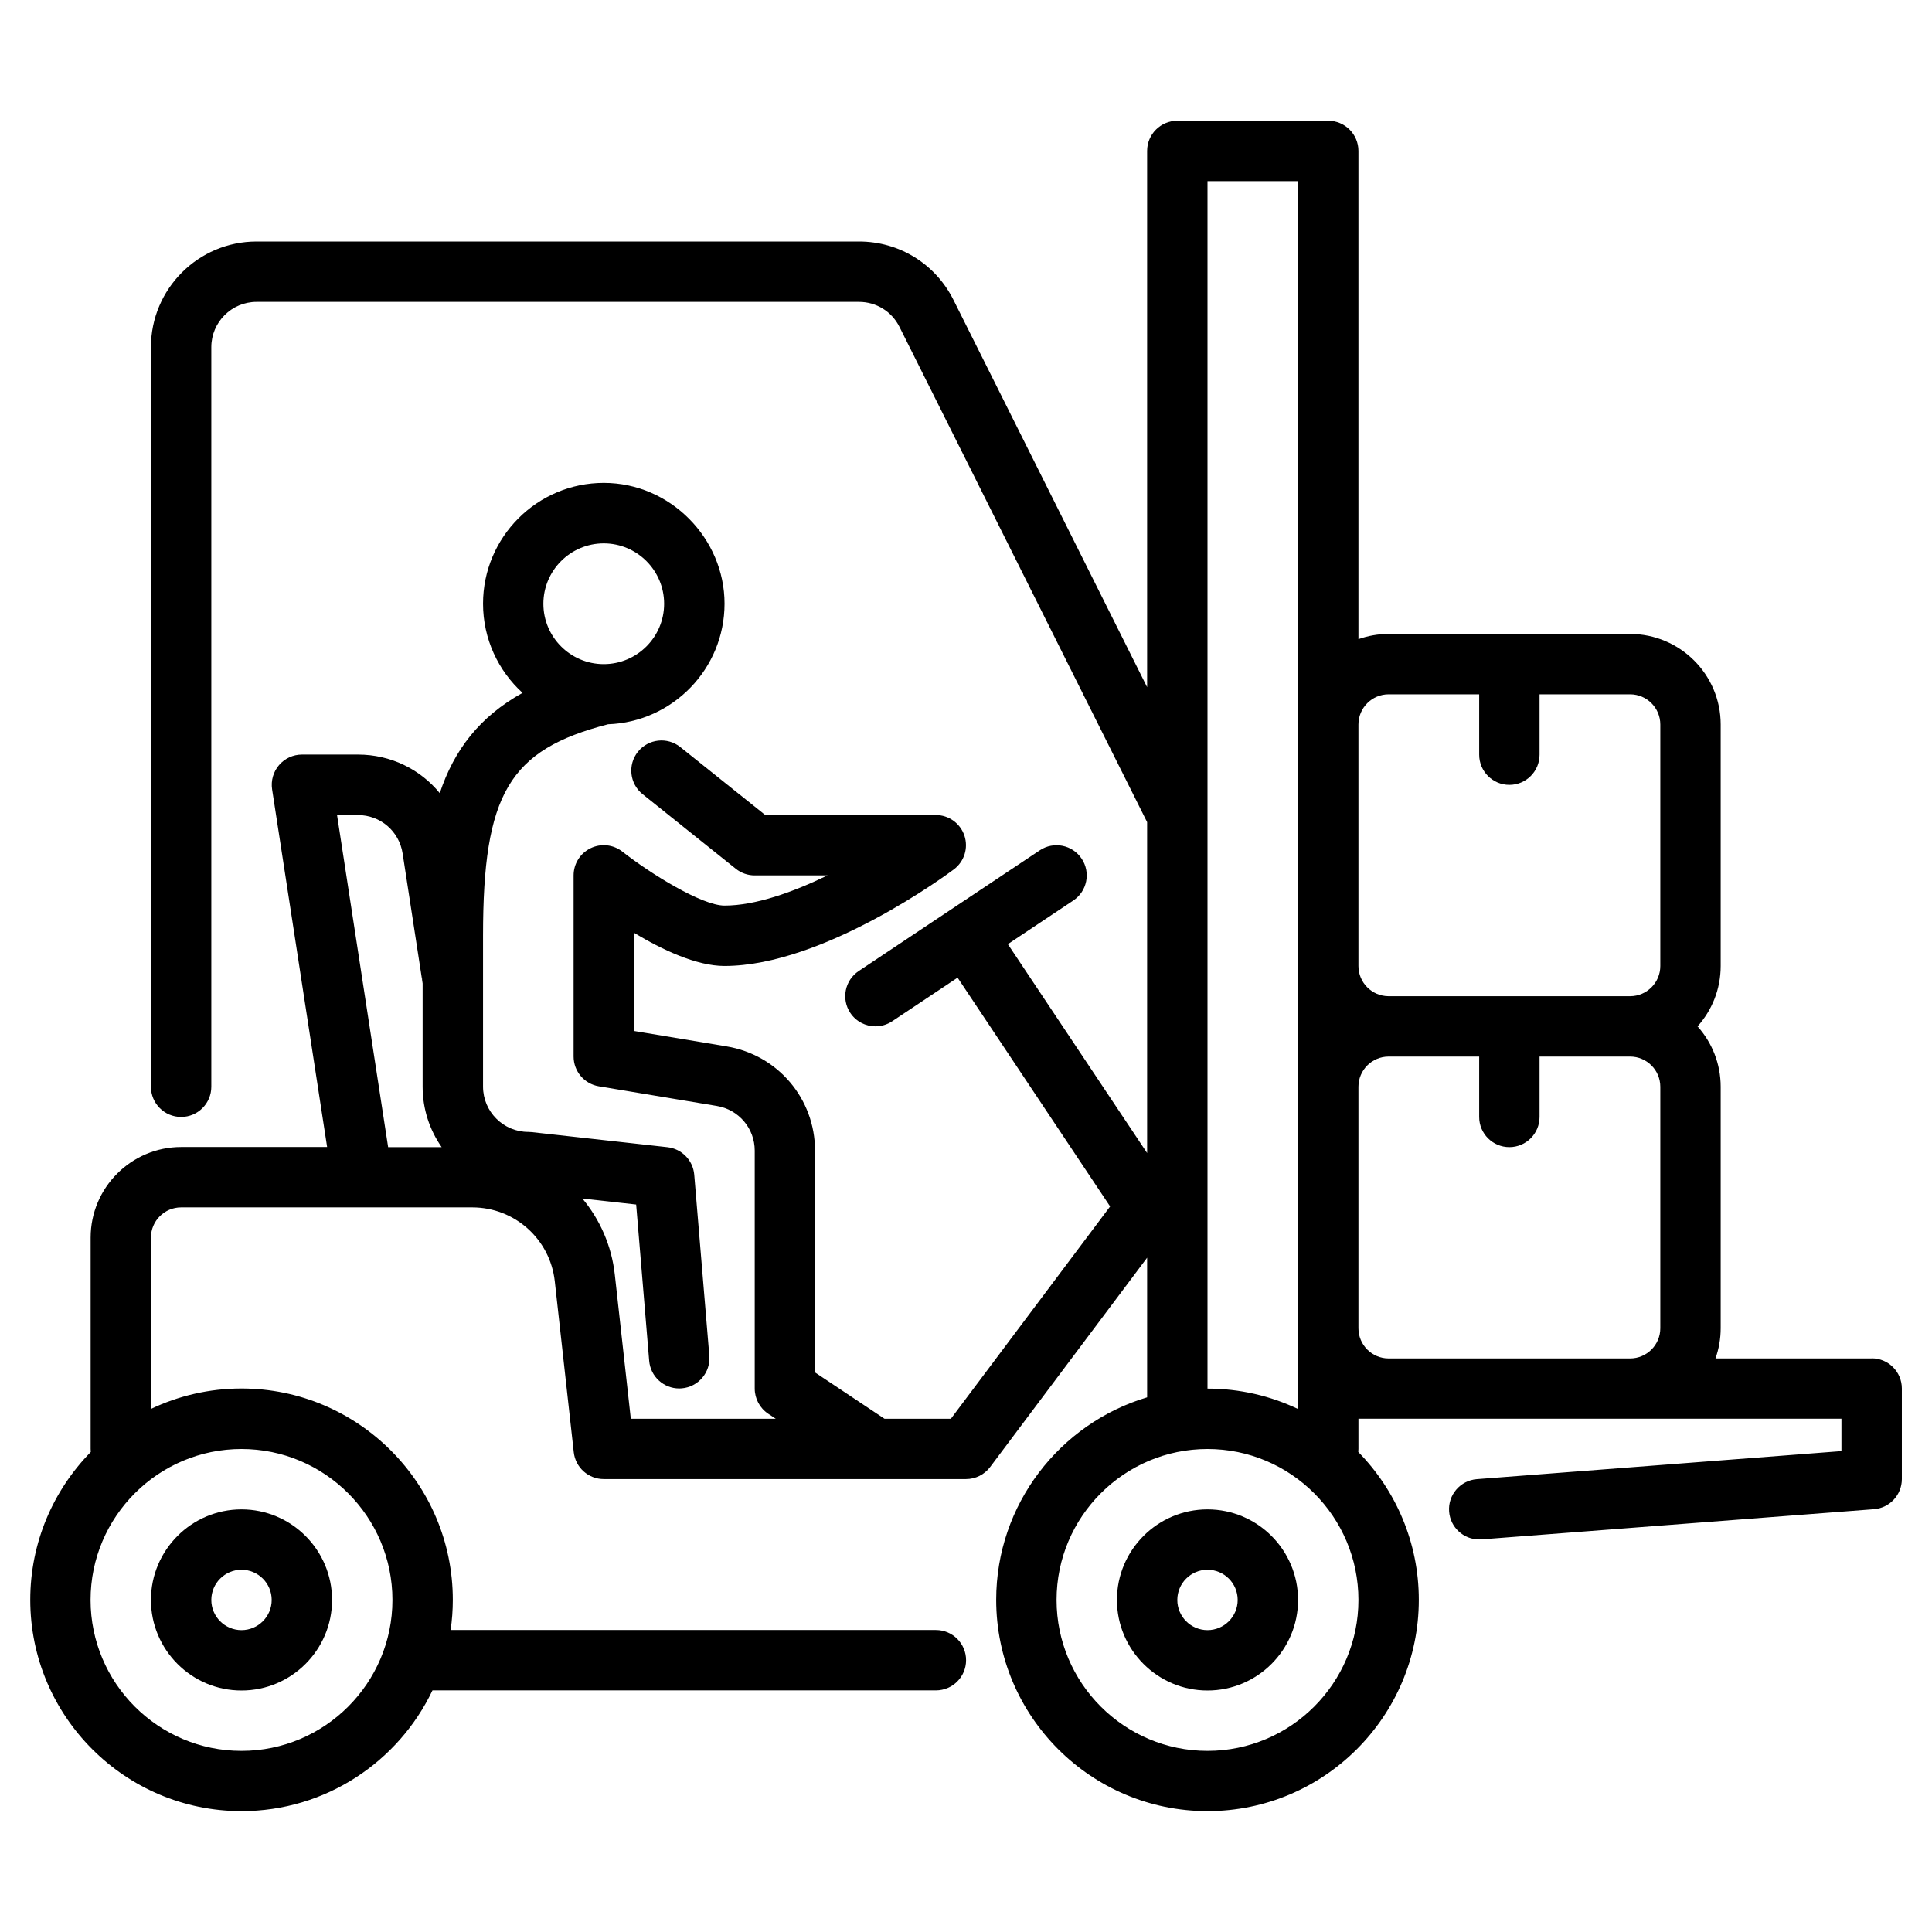 <svg id="_17_Forklift" viewBox="0 0 512 512" xmlns="http://www.w3.org/2000/svg" data-name="17 Forklift"><path d="m496 360h-41.38c.89-2.5 1.38-5.2 1.38-8v-64c0-6.14-2.32-11.75-6.13-16 3.81-4.25 6.13-9.86 6.13-16v-64c0-13.23-10.77-24-24-24h-64c-2.8 0-5.5.49-8 1.38v-129.38c0-4.42-3.58-8-8-8h-40c-4.42 0-8 3.58-8 8v142.11l-51.32-102.63c-4.77-9.55-14.37-15.48-25.04-15.48h-159.64c-15.44 0-28 12.56-28 28v196c0 4.42 3.58 8 8 8s8-3.58 8-8v-196c0-6.62 5.38-12 12-12h159.64c4.57 0 8.69 2.54 10.73 6.63l65.63 131.25v87.69l-36.91-55.36 17.34-11.56c3.68-2.45 4.67-7.42 2.22-11.09-2.45-3.68-7.42-4.67-11.09-2.22l-48 32c-3.68 2.45-4.67 7.42-2.22 11.09 1.54 2.31 4.08 3.56 6.66 3.56 1.52 0 3.07-.44 4.43-1.34l17.34-11.56 40.42 60.63-42.2 56.27h-17.58l-18.42-12.28v-58.78c0-13.74-9.84-25.36-23.4-27.62l-24.6-4.1v-26.02c7.4 4.45 16.54 8.8 24 8.8 26.36 0 59.41-24.55 60.8-25.6 2.75-2.07 3.88-5.66 2.79-8.93s-4.15-5.47-7.59-5.47h-45.19l-22.51-18.01c-3.45-2.76-8.48-2.2-11.24 1.25s-2.2 8.48 1.25 11.24l24.7 19.77c1.42 1.14 3.18 1.75 5 1.75h19.3c-9.12 4.43-19.08 8-27.3 8-6.04 0-19.72-8.53-27.05-14.29-2.41-1.9-5.69-2.25-8.44-.91-2.76 1.34-4.5 4.13-4.5 7.2v48c0 3.91 2.83 7.25 6.68 7.89l31.29 5.21c5.81.97 10.03 5.95 10.03 11.84v63.06c0 2.67 1.34 5.17 3.56 6.66l2.02 1.34h-38.42l-4.24-38.2c-.85-7.68-3.95-14.61-8.59-20.16l14.25 1.58 3.45 41.42c.35 4.18 3.85 7.33 7.96 7.33.22 0 .45 0 .67-.03 4.4-.37 7.67-4.23 7.31-8.64l-4-47.98c-.32-3.81-3.29-6.86-7.09-7.29l-36-4c-.29-.03-.59-.05-.88-.05-6.62 0-12-5.38-12-12v-40c0-37.55 6.85-49.26 33.14-56.03 17.12-.6 30.86-14.71 30.86-31.97s-14.35-32-32-32-32 14.36-32 32c0 9.36 4.04 17.79 10.47 23.65-11.41 6.34-18.13 15.13-21.94 26.57-5.15-6.3-12.97-10.22-21.68-10.22h-14.84c-2.33 0-4.55 1.02-6.07 2.79s-2.19 4.12-1.84 6.43l14.58 94.78h-38.67c-13.23 0-24 10.77-24 24v56c0 .28.01.55.04.82-9.91 10.11-16.04 23.94-16.04 39.18 0 30.88 25.12 56 56 56 22.29 0 41.58-13.1 50.59-32h133.41c4.42 0 8-3.58 8-8s-3.58-8-8-8h-128.6c.38-2.61.58-5.28.58-8 0-30.88-25.12-56-56-56-8.58 0-16.72 1.95-24 5.41v-45.41c0-4.41 3.59-8 8-8h77.15c11.23 0 20.63 8.41 21.87 19.57l5.03 45.31c.45 4.05 3.87 7.12 7.95 7.12h71.98s0 0 .01 0h.02 23.99c2.52 0 4.89-1.19 6.4-3.2l41.6-55.47v37.01c-23.1 6.9-40 28.34-40 53.66 0 30.88 25.12 56 56 56s56-25.12 56-56c0-15.24-6.13-29.07-16.04-39.18.03-.27.04-.54.04-.82v-8h128v8.59l-96.61 7.43c-4.41.34-7.7 4.18-7.36 8.59.32 4.2 3.83 7.39 7.97 7.39.21 0 .41 0 .62-.02l104-8c4.17-.32 7.39-3.8 7.39-7.98v-24c0-4.42-3.58-8-8-8zm-336-216c8.82 0 16 7.18 16 16s-7.18 16-16 16-16-7.18-16-16 7.18-16 16-16zm-96 240c22.06 0 40 17.94 40 40s-17.94 40-40 40-40-17.94-40-40 17.94-40 40-40zm48-124.94v.64c-.05-.49-.06-.78 0-.64zm-9.14 44.94-13.54-88h5.52c5.97 0 10.95 4.28 11.86 10.18l5.3 34.43v27.39c0 5.95 1.87 11.46 5.04 16zm217.14-256h24v325.41c-7.28-3.47-15.42-5.41-24-5.41zm40 376c0 22.06-17.94 40-40 40s-40-17.94-40-40 17.94-40 40-40 40 17.94 40 40zm80-72c0 4.41-3.59 8-8 8h-64c-4.41 0-8-3.59-8-8v-64c0-4.41 3.59-8 8-8h24v16c0 4.42 3.58 8 8 8s8-3.58 8-8v-16h24c4.41 0 8 3.59 8 8zm0-96c0 4.41-3.59 8-8 8h-64c-4.41 0-8-3.59-8-8v-64c0-4.41 3.59-8 8-8h24v16c0 4.42 3.58 8 8 8s8-3.58 8-8v-16h24c4.41 0 8 3.59 8 8z"/><path d="m64 448c13.23 0 24-10.77 24-24s-10.77-24-24-24-24 10.77-24 24 10.77 24 24 24zm0-32c4.41 0 8 3.59 8 8s-3.59 8-8 8-8-3.59-8-8 3.59-8 8-8z"/><path d="m320 400c-13.23 0-24 10.77-24 24s10.77 24 24 24 24-10.77 24-24-10.77-24-24-24zm0 32c-4.41 0-8-3.59-8-8s3.59-8 8-8 8 3.59 8 8-3.59 8-8 8z"/></svg>